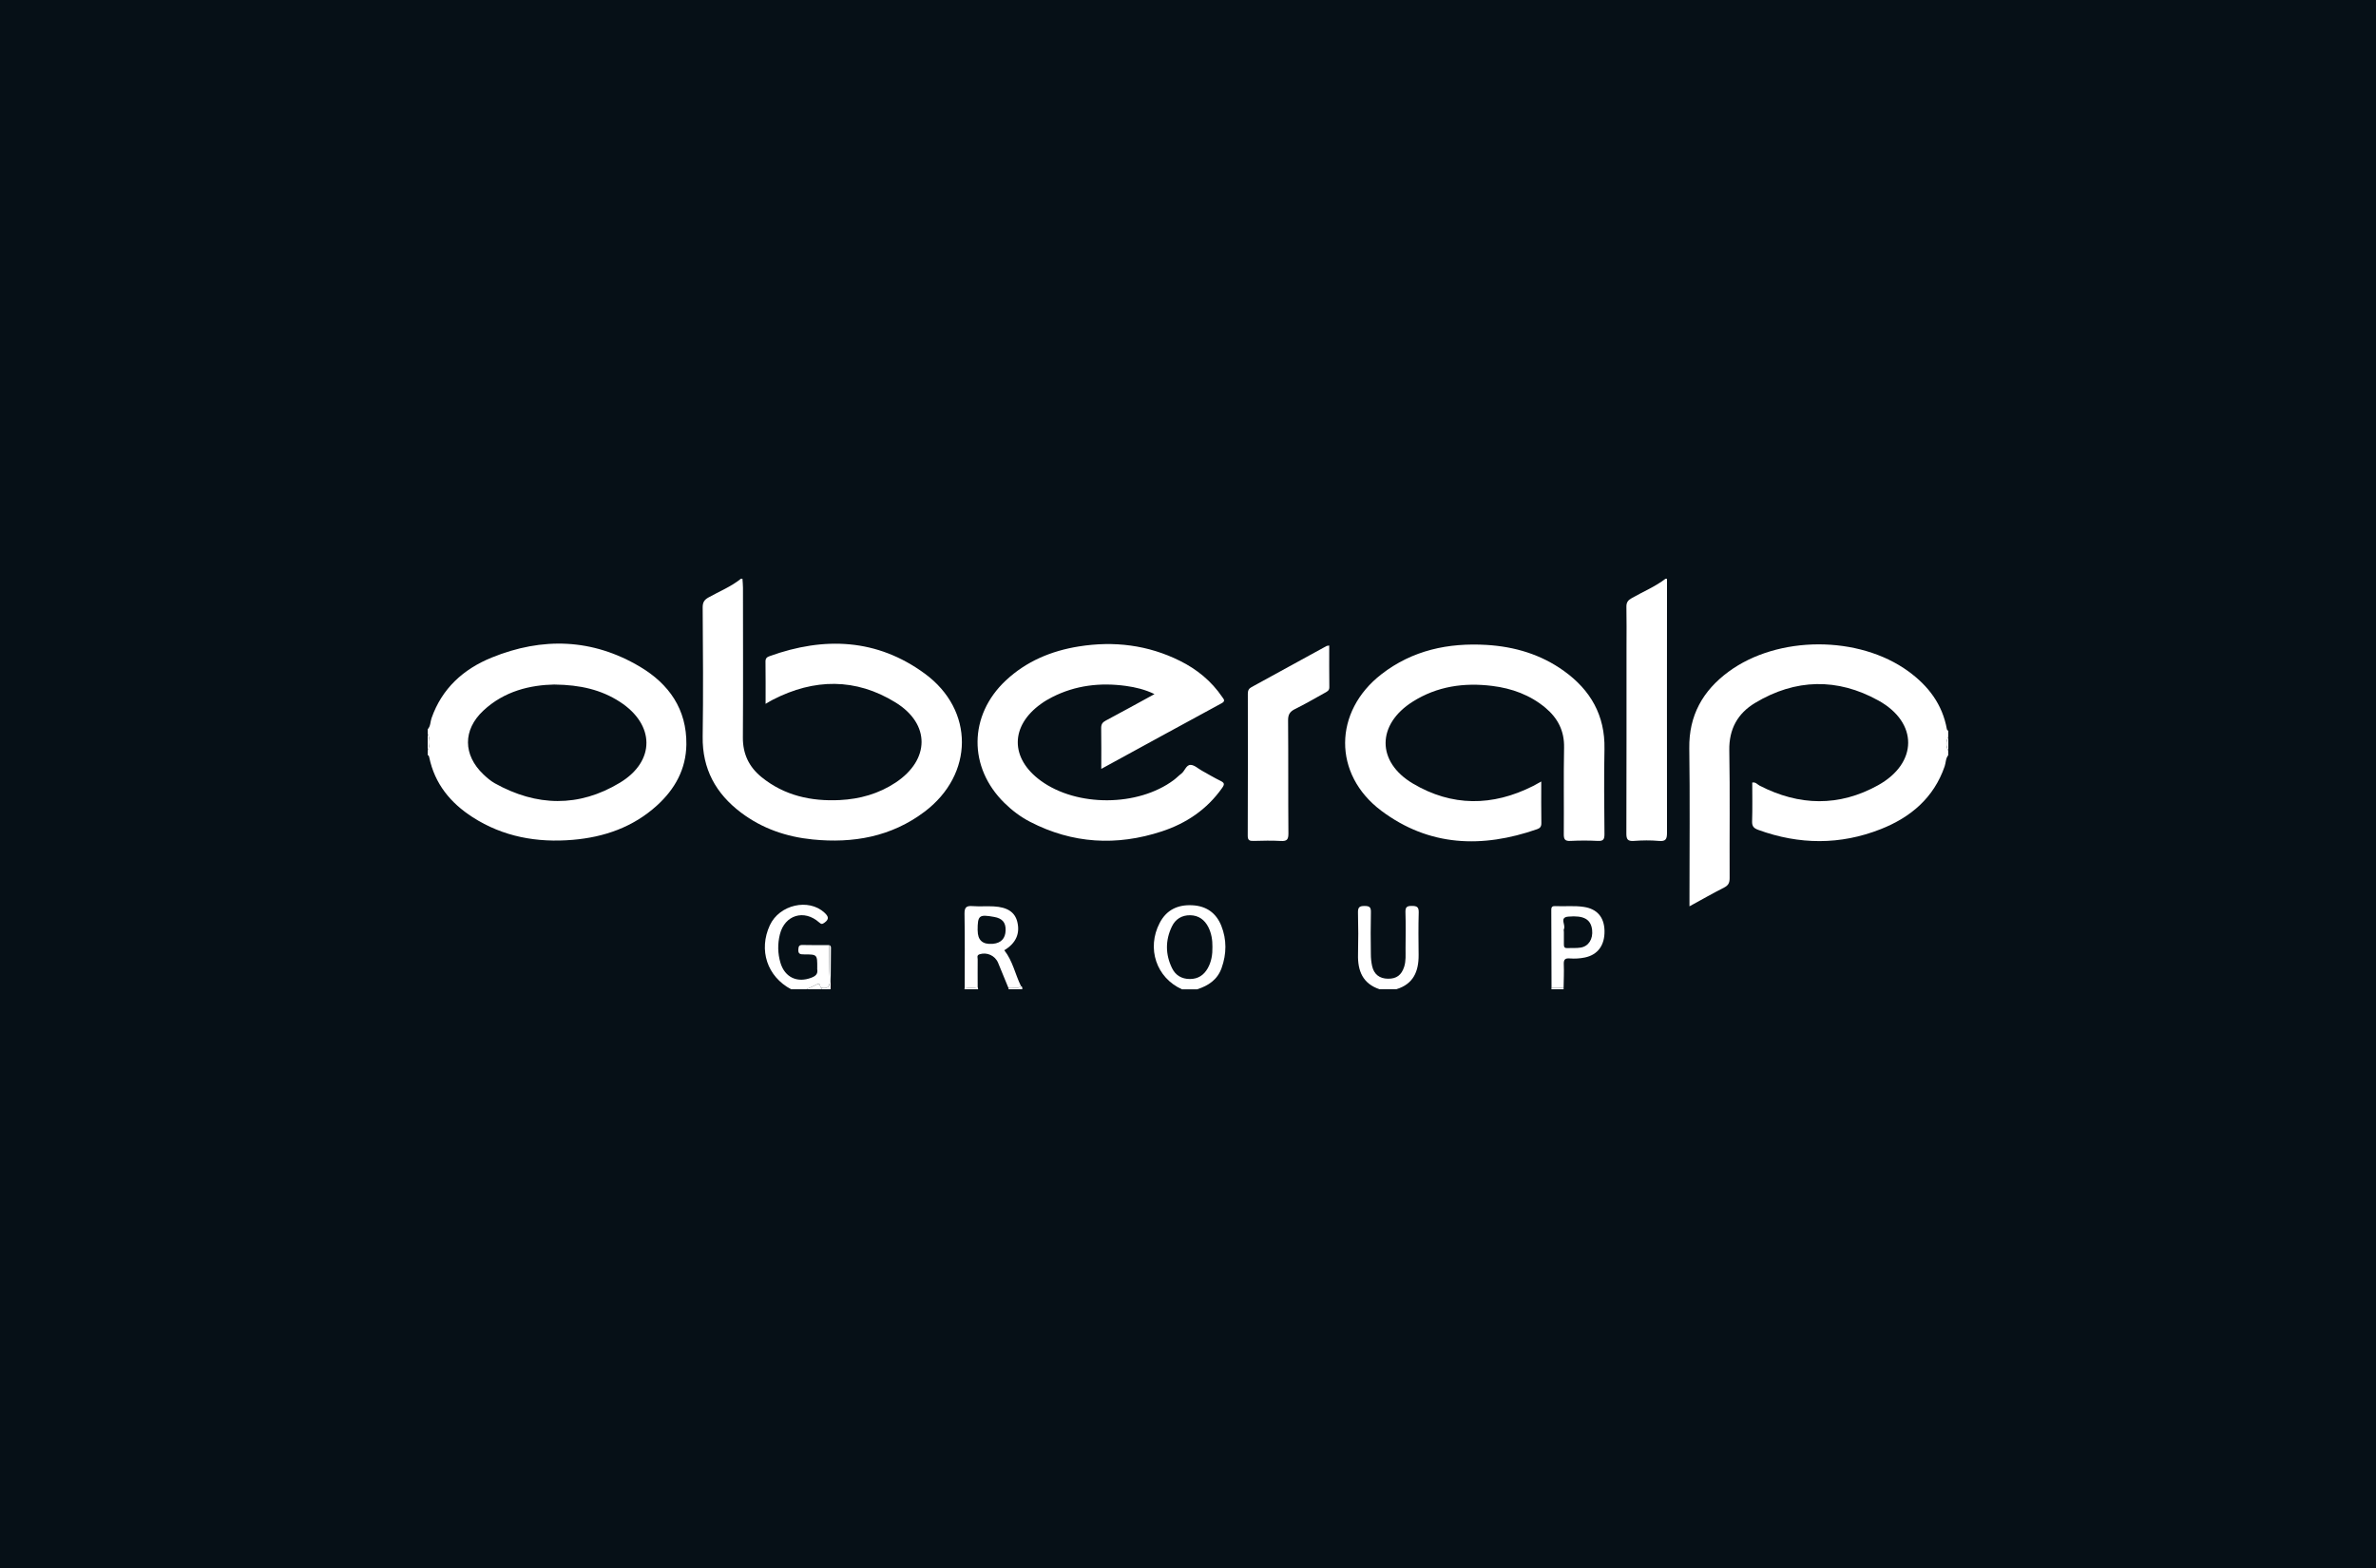 <?xml version="1.0" encoding="UTF-8"?><svg id="Ebene_1" xmlns="http://www.w3.org/2000/svg" viewBox="0 0 500 330"><defs><style>.cls-1{fill:#fff;}.cls-2{fill:#061017;}</style></defs><rect class="cls-2" width="500" height="330"/><path class="cls-1" d="M156.24,121.8c.04.64.11,1.27.11,1.91,0,10.5.05,21.01-.02,31.51-.02,3.48,1.31,6.21,3.94,8.34,4.8,3.89,10.44,5.12,16.46,4.82,4.21-.21,8.18-1.32,11.74-3.68,7.21-4.78,7.36-12.31-.01-16.86-8.37-5.17-17.12-5.06-25.83-.58-.46.23-.89.51-1.52.87,0-3.11.02-6.01-.02-8.92,0-.68.31-.92.87-1.12,11.49-4.14,22.6-3.69,32.65,3.68,10.49,7.69,10.35,21.2-.03,29.05-7,5.29-15.05,6.71-23.59,5.85-5.49-.55-10.6-2.29-15.05-5.65-5.3-4-8.17-9.19-8.07-16.01.14-9.06.06-18.13,0-27.19,0-1.07.35-1.59,1.24-2.09,2.28-1.28,4.75-2.26,6.81-3.93.11,0,.21,0,.32,0Z"/><path class="cls-1" d="M410,158.92c-.58.68-.5,1.58-.77,2.36-2.29,6.65-7.17,10.74-13.45,13.22-8.52,3.36-17.14,3.3-25.76.16-.93-.34-1.34-.73-1.31-1.79.09-2.72.03-5.43.03-8.17.71-.16,1.08.4,1.56.65,8.32,4.28,16.71,4.46,24.9-.08,8.42-4.67,8.49-13.19.09-17.84-8.62-4.78-17.45-4.61-25.96.51-3.66,2.2-5.5,5.5-5.42,9.99.16,8.96.03,17.92.07,26.88,0,.98-.27,1.53-1.16,1.98-2.4,1.22-4.74,2.56-7.29,3.95v-1.74c0-10.51.11-21.01-.04-31.52-.1-6.91,2.85-12.11,8.23-16.09,10.39-7.68,27.44-7.7,37.88-.1,4.2,3.06,7.17,6.95,8.1,12.19.02.12.18.22.28.33v1.28c-.5.96-.54,1.92,0,2.88v.96Z"/><path class="cls-1" d="M90,153.48c.63-.65.54-1.56.81-2.33,2.19-6.26,6.7-10.33,12.64-12.75,10.68-4.35,21.24-4.03,31.26,1.94,6.07,3.62,9.82,8.93,9.73,16.34-.07,5.22-2.42,9.42-6.2,12.85-5.01,4.55-11.08,6.66-17.7,7.22-7.51.64-14.66-.63-21.09-4.77-4.65-2.99-7.96-7.02-9.12-12.58-.04-.21-.09-.41-.32-.49v-.96c.52-1.17.53-2.35,0-3.52v-.96ZM116.75,144.06c-5.17.1-10.63,1.37-15.04,5.5-4.34,4.06-4.28,9.33.02,13.42.73.69,1.51,1.37,2.38,1.86,8.79,4.91,17.7,5.11,26.34-.11,7.51-4.54,7.38-12.24,0-17.02-3.95-2.56-8.36-3.57-13.71-3.64Z"/><path class="cls-1" d="M350.8,121.8c0,17.81-.03,35.62,0,53.42,0,1.35-.22,1.9-1.71,1.76-1.75-.16-3.52-.13-5.27,0-1.3.09-1.58-.35-1.57-1.59.04-13.12.03-26.23.03-39.35,0-2.77.04-5.55-.02-8.32-.02-.94.32-1.39,1.12-1.84,2.37-1.36,4.93-2.4,7.11-4.08h.32Z"/><path class="cls-1" d="M248.72,208.2c-5.38-2.41-7.47-8.61-4.68-13.96,1.44-2.76,3.81-3.87,6.84-3.72,2.96.14,5.04,1.6,6.13,4.32,1.16,2.92,1.12,5.92.06,8.89-.87,2.46-2.79,3.73-5.15,4.48h-3.2ZM255.14,199.3c.02-1.46-.2-2.87-.86-4.18-.79-1.55-2.04-2.46-3.8-2.5-1.76-.03-3.12.8-3.87,2.37-1.4,2.91-1.38,5.89.04,8.78.73,1.5,2.03,2.27,3.75,2.27,1.72,0,2.93-.81,3.76-2.27.78-1.39,1.01-2.9.98-4.47Z"/><path class="cls-1" d="M166.48,208.2c-5.04-2.67-6.89-8.25-4.47-13.48,2-4.32,8.14-5.73,11.48-2.65.79.73,1.11,1.33.02,2.11-.5.35-.66.36-1.13-.05-3.16-2.81-7.24-1.57-8.26,2.51-.5,1.99-.47,4.02.12,6,.92,3.07,3.56,4.28,6.54,3.11.85-.33,1.37-.77,1.2-1.75-.02-.1,0-.21,0-.32.01-2.79.01-2.82-2.76-2.82-.8,0-1.29-.05-1.22-1.07.05-.67.19-.92.9-.91,1.86.05,3.73.02,5.59.03.04,2.39,0,4.78.13,7.16.08,1.38-.25,2.11-1.76,1.84-.44-.08-.06-1.25-1-.72-.7.39-1.46.68-2.19,1.01h-3.2Z"/><path class="cls-1" d="M290.32,208.2c-3.54-1.18-4.63-3.86-4.54-7.33.07-2.93.07-5.86-.01-8.79-.03-1.13.3-1.42,1.41-1.41,1.06,0,1.34.3,1.31,1.35-.07,2.93-.05,5.86-.01,8.79,0,.85.09,1.71.27,2.53.39,1.72,1.57,2.62,3.32,2.64,1.81.03,2.86-.77,3.42-2.51.4-1.25.28-2.53.29-3.81.02-2.56.06-5.12-.02-7.67-.03-1.06.28-1.34,1.34-1.33,1.07,0,1.48.22,1.45,1.39-.09,2.98-.05,5.97-.02,8.95.02,3.44-1.1,6.11-4.68,7.19h-3.52Z"/><path class="cls-1" d="M172.87,207.91c1.51.26,1.84-.46,1.76-1.84-.13-2.38-.1-4.77-.13-7.16.4.13.37.47.36.77-.02,2.84-.04,5.68-.07,8.52h-1.92c0-.1-.01-.19,0-.29Z"/><path class="cls-1" d="M172.87,207.91c0,.1,0,.19,0,.29h-3.2c.73-.33,1.49-.62,2.19-1.01.94-.53.55.64,1,.72Z"/><path class="cls-1" d="M90,154.44c.53,1.17.52,2.35,0,3.52v-3.52Z"/><path class="cls-1" d="M212.24,208.2c-.02-.1-.02-.19-.01-.29.87-.24,1.85.37,2.65-.37.32.13.22.42.25.66h-2.88Z"/><path class="cls-1" d="M410,157.96c-.54-.96-.5-1.92,0-2.88v2.88Z"/><path class="cls-1" d="M205.76,207.78c.03.14.05.28.08.42h-2.88c.02-.13.03-.26.05-.4.92.11,1.83.15,2.75-.03Z"/><path class="cls-1" d="M329.04,207.88c0,.11,0,.22,0,.32h-2.56c0-.11,0-.23.01-.34.85,0,1.7.01,2.54.02Z"/><path class="cls-1" d="M324.34,164.47c0,3.12-.03,5.94.02,8.76.01.72-.26,1.06-.89,1.28-11.56,4.04-22.73,3.66-32.78-3.87-10.25-7.68-10.1-20.92.04-28.76,6.51-5.04,14.05-6.63,22.11-6.15,5.9.36,11.42,1.99,16.27,5.48,5.6,4.02,8.67,9.35,8.53,16.42-.12,5.97-.05,11.95,0,17.92,0,1.09-.24,1.49-1.39,1.43-1.91-.1-3.84-.1-5.76,0-1.13.06-1.42-.31-1.41-1.42.05-6.08-.06-12.16.06-18.24.07-3.51-1.33-6.18-3.91-8.35-3.24-2.71-7.07-4.1-11.21-4.61-5.92-.74-11.6.07-16.73,3.31-7.57,4.78-7.66,12.66.03,17.23,8.22,4.88,16.77,4.83,25.3.52.51-.26,1-.55,1.73-.95Z"/><path class="cls-1" d="M231.75,161.84c0-3.05.03-5.82-.02-8.59-.01-.81.26-1.23.97-1.6,3.37-1.79,6.7-3.63,10.25-5.57-2.03-.98-4-1.44-6.01-1.72-5.4-.74-10.62-.14-15.53,2.36-.8.41-1.59.87-2.32,1.4-6.53,4.66-6.55,11.48-.06,16.2,7.59,5.53,20.44,5.47,27.97-.15.55-.41,1.03-.92,1.59-1.34.75-.56,1.02-1.88,1.97-1.85.8.02,1.58.79,2.37,1.22,1.3.72,2.58,1.49,3.91,2.14.84.41.89.72.35,1.48-3.19,4.53-7.54,7.46-12.72,9.16-9.49,3.11-18.76,2.6-27.7-2.02-2-1.03-3.78-2.38-5.39-3.96-7.65-7.49-7.55-18.45.27-25.78,4.34-4.06,9.58-6.24,15.38-7.17,7.4-1.18,14.54-.32,21.29,3.04,3.58,1.78,6.61,4.26,8.88,7.6.34.49.74.85-.13,1.32-8.39,4.55-16.76,9.13-25.32,13.81Z"/><path class="cls-1" d="M279.72,135.85c0,2.97-.02,5.88.02,8.79,0,.7-.44.89-.9,1.15-2.09,1.15-4.15,2.37-6.29,3.42-1.1.54-1.5,1.15-1.49,2.41.07,7.94,0,15.87.07,23.81,0,1.27-.33,1.63-1.59,1.56-1.91-.11-3.83-.06-5.75-.01-.84.02-1.23-.13-1.22-1.11.04-9.96.04-19.92.02-29.88,0-.67.2-1.07.79-1.39,5.26-2.87,10.51-5.76,15.77-8.64.12-.07.29-.05.58-.1Z"/><path class="cls-1" d="M205.76,207.78c-.91.17-1.83.14-2.75.03,0-5.17.05-10.34-.04-15.5-.02-1.38.42-1.71,1.69-1.61,1.48.11,2.99-.02,4.47.06,2.87.16,4.43,1.21,4.94,3.22.63,2.51-.29,4.54-2.73,6.01,1.78,2.24,2.29,5.07,3.52,7.56-.79.74-1.78.13-2.65.37-.72-1.76-1.44-3.52-2.17-5.28-.64-1.54-2.37-2.31-3.91-1.8-.63.21-.39.68-.39,1.04-.02,1.97,0,3.93,0,5.9ZM205.74,195.83q0,3.05,3.09,2.81c.05,0,.11,0,.16-.01,1.68-.17,2.58-1.13,2.63-2.82.05-1.65-.68-2.52-2.39-2.83-3.22-.58-3.5-.35-3.5,2.85Z"/><path class="cls-1" d="M329.04,207.88c-.85,0-1.7-.01-2.54-.02-.01-5.38-.03-10.76-.05-16.14,0-.56-.04-1.06.8-1.02,2.02.1,4.05-.14,6.06.17,2.78.42,4.28,2.16,4.34,5.02.06,3.05-1.41,5.05-4.12,5.62-1.05.22-2.12.28-3.18.2-.96-.08-1.31.2-1.27,1.22.07,1.64-.02,3.3-.04,4.95ZM329.1,196.16c0,.85,0,1.7,0,2.55,0,.47.05.85.67.82.95-.04,1.93.05,2.86-.1,1.68-.27,2.63-1.81,2.41-3.73-.26-2.21-1.71-3.08-5.01-2.79-1.97.17-.48,1.78-.92,2.61-.09.16-.01.42-.01.63Z"/></svg>